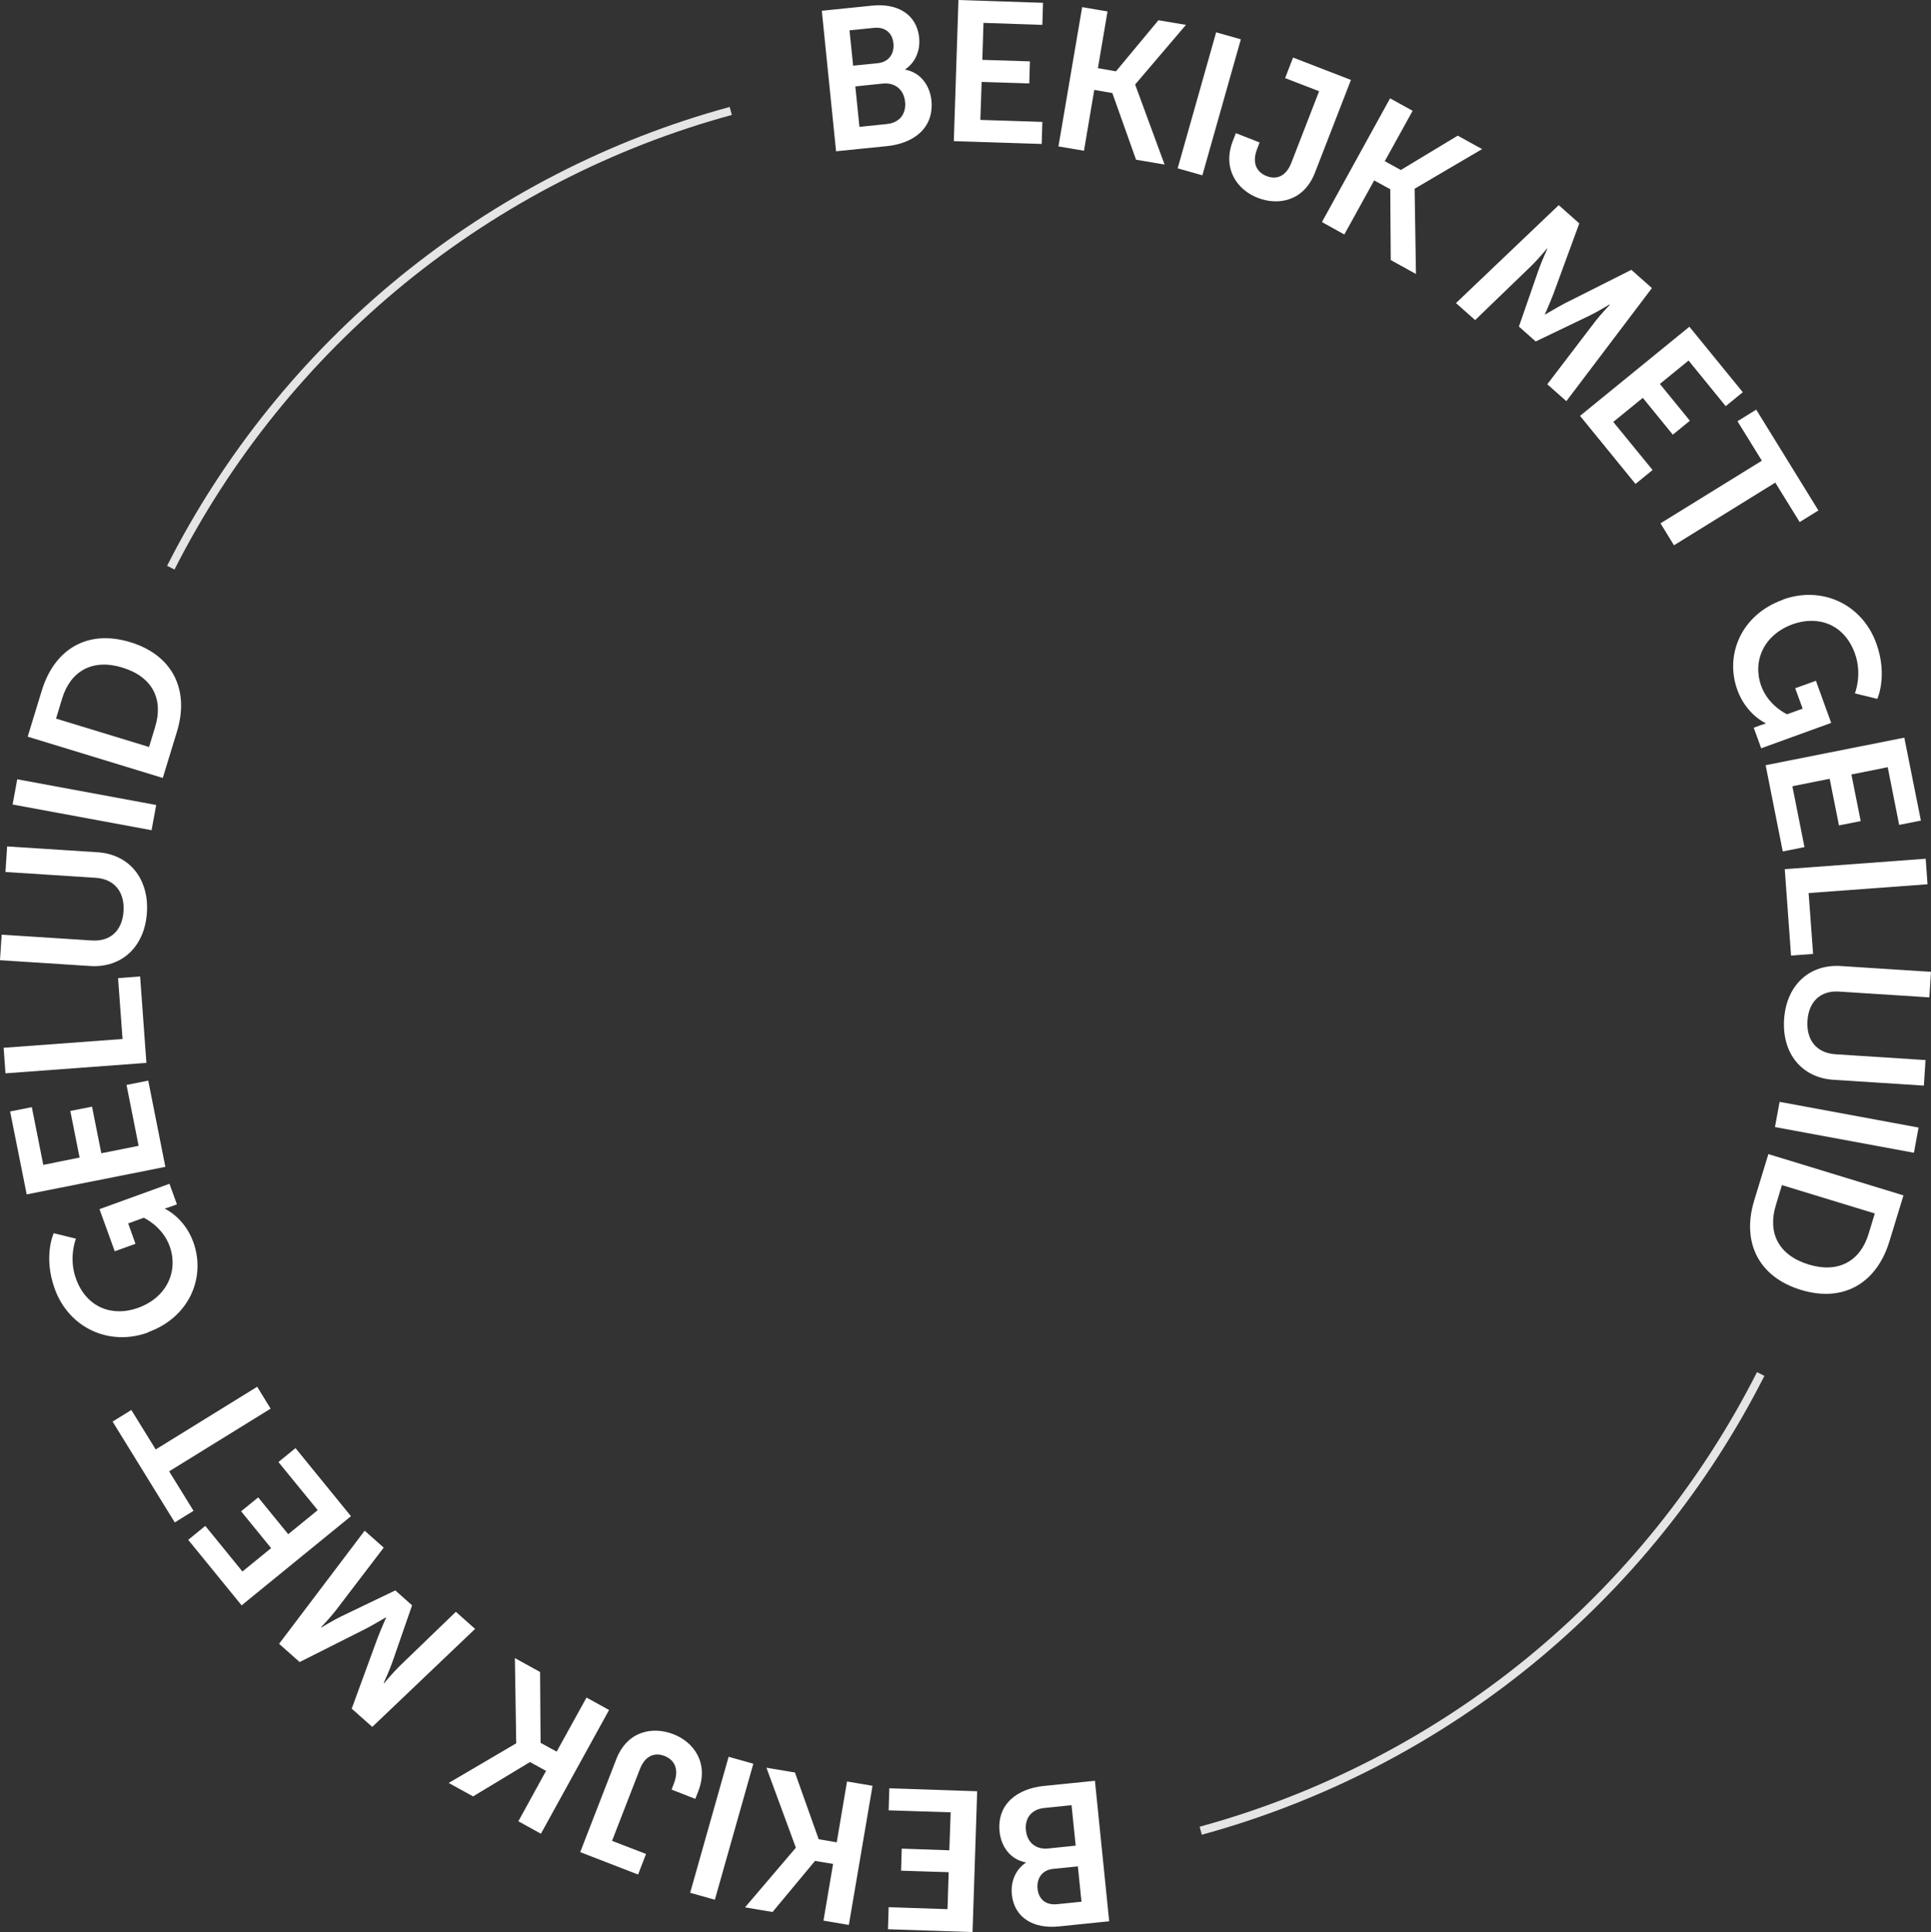 <?xml version="1.0" encoding="UTF-8"?>
<svg id="Laag_1" xmlns="http://www.w3.org/2000/svg" version="1.1" viewBox="0 0 116.45 116.5">
  <rect x="0" y="0" width="116.45" height="116.5" fill="#333333" stroke="none"/>
  <!-- Generator: Adobe Illustrator 29.6.1, SVG Export Plug-In . SVG Version: 2.1.1 Build 9)  -->
  <defs>
    <style>
      .st0 {
        fill: #fff;
      }

      .st1 {
        fill: none;
        stroke: #e5e5e5;
        stroke-width: .5px;
      }
    </style>
  </defs>
  <path class="st0" d="M50.42,9.13l-.86-8.48,3.03-.31c1.53-.16,2.69.52,2.84,1.92.08.79-.23,1.51-.84,1.92v.02c.96.18,1.49.99,1.58,1.85.17,1.7-1.11,2.6-2.67,2.76l-3.07.31ZM51.45,3.96l1.49-.15c.67-.07,1-.58.94-1.19-.06-.61-.47-1.01-1.18-.94l-1.47.15.22,2.14ZM51.83,7.65l1.65-.17c.79-.08,1.18-.64,1.1-1.35-.07-.7-.58-1.17-1.35-1.09l-1.65.17.25,2.45ZM57.52,8.52l.28-8.52,5.1.17-.04,1.33-3.55-.12-.07,2.23,2.87.09-.04,1.33-2.87-.09-.08,2.29,3.74.12-.04,1.33-5.29-.17ZM63.83,8.83l1.43-8.4,1.53.26-.58,3.42,1.09.19,2.56-3.08,1.66.28-3.06,3.59v.02s1.77,4.81,1.77,4.81l-1.72-.29-1.43-4.02-1.09-.19-.62,3.67-1.53-.26ZM71.02,10.15l2.32-8.2,1.49.42-2.32,8.2-1.49-.42ZM74.35,8.49l.18-.46,1.43.56-.14.37c-.37.94.03,1.45.57,1.66.54.21,1.14.07,1.48-.79l1.68-4.33-2.05-.79.48-1.24,3.49,1.35-2.17,5.59c-.67,1.73-2.22,2-3.45,1.52-1.22-.47-2.16-1.73-1.5-3.44ZM79.72,13.39l4.11-7.46,1.36.75-1.68,3.04.97.53,3.43-2.07,1.47.81-4.07,2.39v.02s.08,5.12.08,5.12l-1.52-.84-.03-4.27-.97-.53-1.8,3.26-1.35-.75ZM87.81,18.27l6.19-5.9,1.24,1.1-1.56,4.25c-.19.5-.51,1.22-.51,1.22l.02.02s.67-.4,1.14-.65l4.05-2.04,1.24,1.1-5.16,6.82-1.15-1.02,2.9-3.8c.35-.45.87-.99.87-.99l-.02-.02s-.74.45-1.22.68l-3.23,1.55-1.01-.9,1.17-3.37c.17-.5.54-1.31.54-1.31l-.02-.02s-.49.59-.89.99l-3.44,3.32-1.16-1.03ZM95.28,25.08l6.6-5.38,3.22,3.95-1.03.84-2.24-2.75-1.73,1.41,1.81,2.22-1.03.84-1.81-2.22-1.78,1.45,2.37,2.9-1.03.84-3.34-4.1ZM100.13,31.56l6.12-3.78-1.47-2.38,1.13-.7,3.75,6.08-1.13.7-1.47-2.38-6.11,3.78-.81-1.32ZM107.53,36.15c2.32-.84,4.76.26,5.62,2.64.71,1.96.06,3.35.06,3.35l-1.35-.33s.46-1.14,0-2.41c-.65-1.79-2.24-2.3-3.75-1.76-1.74.63-2.44,2.22-1.9,3.72.44,1.21,1.56,1.71,1.56,1.71l.94-.34-.45-1.23,1.25-.45.92,2.54-4.22,1.53-.45-1.24.38-.14c.17-.06.34-.11.34-.11v-.02s-1.17-.52-1.71-2.01c-.76-2.11.22-4.52,2.73-5.43ZM106.48,46.14l8.36-1.66,1,5-1.31.26-.69-3.48-2.19.44.56,2.81-1.31.26-.56-2.81-2.25.45.73,3.67-1.31.26-1.03-5.19ZM107.63,52.41l8.5-.63.11,1.54-7.17.53.27,3.67-1.33.1-.38-5.22ZM111,58.25l5.45.35-.1,1.54-5.45-.35c-1.14-.07-1.83.63-1.9,1.77-.07,1.14.53,1.93,1.68,2.01l5.44.35-.1,1.54-5.45-.35c-1.9-.12-3.11-1.58-2.98-3.63.13-2.06,1.51-3.35,3.42-3.23ZM107.32,66.44l8.38,1.55-.28,1.52-8.38-1.55.28-1.52ZM106.64,69.59l8.15,2.49-.85,2.78c-.77,2.51-2.76,3.7-5.33,2.92-2.57-.78-3.59-2.89-2.82-5.4l.85-2.78ZM107.46,71.46l-.37,1.22c-.5,1.65.15,3.01,1.99,3.57,1.81.55,3.12-.23,3.61-1.86l.37-1.22-5.6-1.71Z"/>
  <path class="st0" d="M66.03,107.37l.86,8.48-3.03.31c-1.53.16-2.69-.52-2.84-1.92-.08-.79.23-1.51.84-1.92v-.02c-.96-.18-1.49-.99-1.58-1.85-.17-1.7,1.11-2.6,2.67-2.76l3.07-.31ZM65,112.54l-1.49.15c-.67.07-1,.58-.94,1.19.06.61.46,1.01,1.18.94l1.47-.15-.22-2.14ZM64.62,108.85l-1.65.17c-.79.08-1.18.64-1.1,1.35.07.71.58,1.17,1.35,1.09l1.65-.17-.25-2.45ZM58.93,107.98l-.28,8.52-5.1-.17.04-1.33,3.55.12.07-2.23-2.87-.09.04-1.33,2.87.1.08-2.29-3.74-.12.04-1.33,5.29.18ZM52.62,107.67l-1.43,8.4-1.53-.26.58-3.42-1.09-.18-2.56,3.08-1.66-.28,3.06-3.59v-.02s-1.77-4.81-1.77-4.81l1.72.29,1.43,4.02,1.09.19.62-3.67,1.53.26ZM45.43,106.35l-2.32,8.2-1.49-.42,2.32-8.2,1.49.42ZM42.11,108.01l-.18.46-1.43-.56.14-.37c.36-.94-.03-1.45-.57-1.66-.54-.21-1.14-.07-1.48.79l-1.68,4.33,2.05.79-.48,1.24-3.49-1.35,2.17-5.59c.67-1.74,2.22-2,3.45-1.52,1.22.47,2.16,1.73,1.5,3.44ZM36.73,103.11l-4.11,7.46-1.36-.75,1.67-3.04-.97-.53-3.43,2.07-1.47-.81,4.07-2.39v-.02s-.08-5.12-.08-5.12l1.52.84.03,4.27.97.53,1.8-3.26,1.36.75ZM28.64,98.23l-6.19,5.9-1.24-1.1,1.56-4.26c.19-.5.51-1.22.51-1.22l-.02-.02s-.67.4-1.14.65l-4.05,2.04-1.24-1.1,5.16-6.82,1.15,1.02-2.9,3.8c-.35.45-.87.99-.87.99l.02.02s.74-.45,1.22-.68l3.23-1.55,1.01.9-1.17,3.37c-.17.5-.54,1.31-.54,1.31l.02.02s.49-.59.89-.99l3.44-3.32,1.16,1.03ZM21.17,91.42l-6.6,5.38-3.22-3.95,1.03-.84,2.24,2.75,1.73-1.41-1.81-2.22,1.03-.84,1.81,2.22,1.78-1.45-2.37-2.9,1.03-.84,3.34,4.1ZM16.32,84.94l-6.12,3.78,1.47,2.38-1.13.7-3.75-6.08,1.13-.7,1.47,2.38,6.12-3.78.81,1.32ZM8.92,80.35c-2.32.84-4.76-.26-5.62-2.64-.71-1.96-.06-3.35-.06-3.35l1.34.33s-.46,1.13,0,2.41c.65,1.79,2.24,2.31,3.75,1.76,1.74-.63,2.44-2.22,1.9-3.72-.44-1.21-1.56-1.71-1.56-1.71l-.94.34.44,1.23-1.25.45-.92-2.54,4.22-1.53.45,1.24-.38.14c-.17.06-.34.11-.34.11v.02s1.17.52,1.71,2.01c.76,2.11-.22,4.52-2.73,5.43ZM9.97,70.36l-8.36,1.66-1-5,1.31-.26.69,3.48,2.19-.44-.56-2.81,1.31-.26.56,2.81,2.25-.45-.73-3.67,1.31-.26,1.03,5.19ZM8.83,64.09l-8.5.63-.11-1.54,7.17-.53-.27-3.67,1.33-.1.38,5.22ZM5.45,58.25l-5.45-.35.1-1.54,5.45.35c1.14.07,1.83-.63,1.9-1.77.07-1.14-.53-1.93-1.68-2.01l-5.44-.35.1-1.54,5.45.35c1.9.12,3.11,1.58,2.98,3.63-.13,2.06-1.51,3.35-3.42,3.23ZM9.14,50.06l-8.38-1.55.28-1.52,8.38,1.55-.28,1.52ZM9.82,46.91l-8.15-2.49.85-2.78c.77-2.51,2.76-3.7,5.33-2.92,2.57.78,3.59,2.89,2.82,5.4l-.85,2.78ZM8.99,45.04l.37-1.22c.5-1.65-.15-3.01-1.99-3.57-1.81-.55-3.12.23-3.62,1.86l-.37,1.22,5.6,1.71Z"/>
  <path class="st1" d="M106.18,82.85c-3.39,6.69-8.15,12.6-13.97,17.35-5.82,4.74-12.56,8.21-19.8,10.19"/>
  <path class="st1" d="M10.3,34.23c3.39-6.69,8.15-12.6,13.97-17.35,5.82-4.74,12.56-8.22,19.8-10.19"/>
</svg>